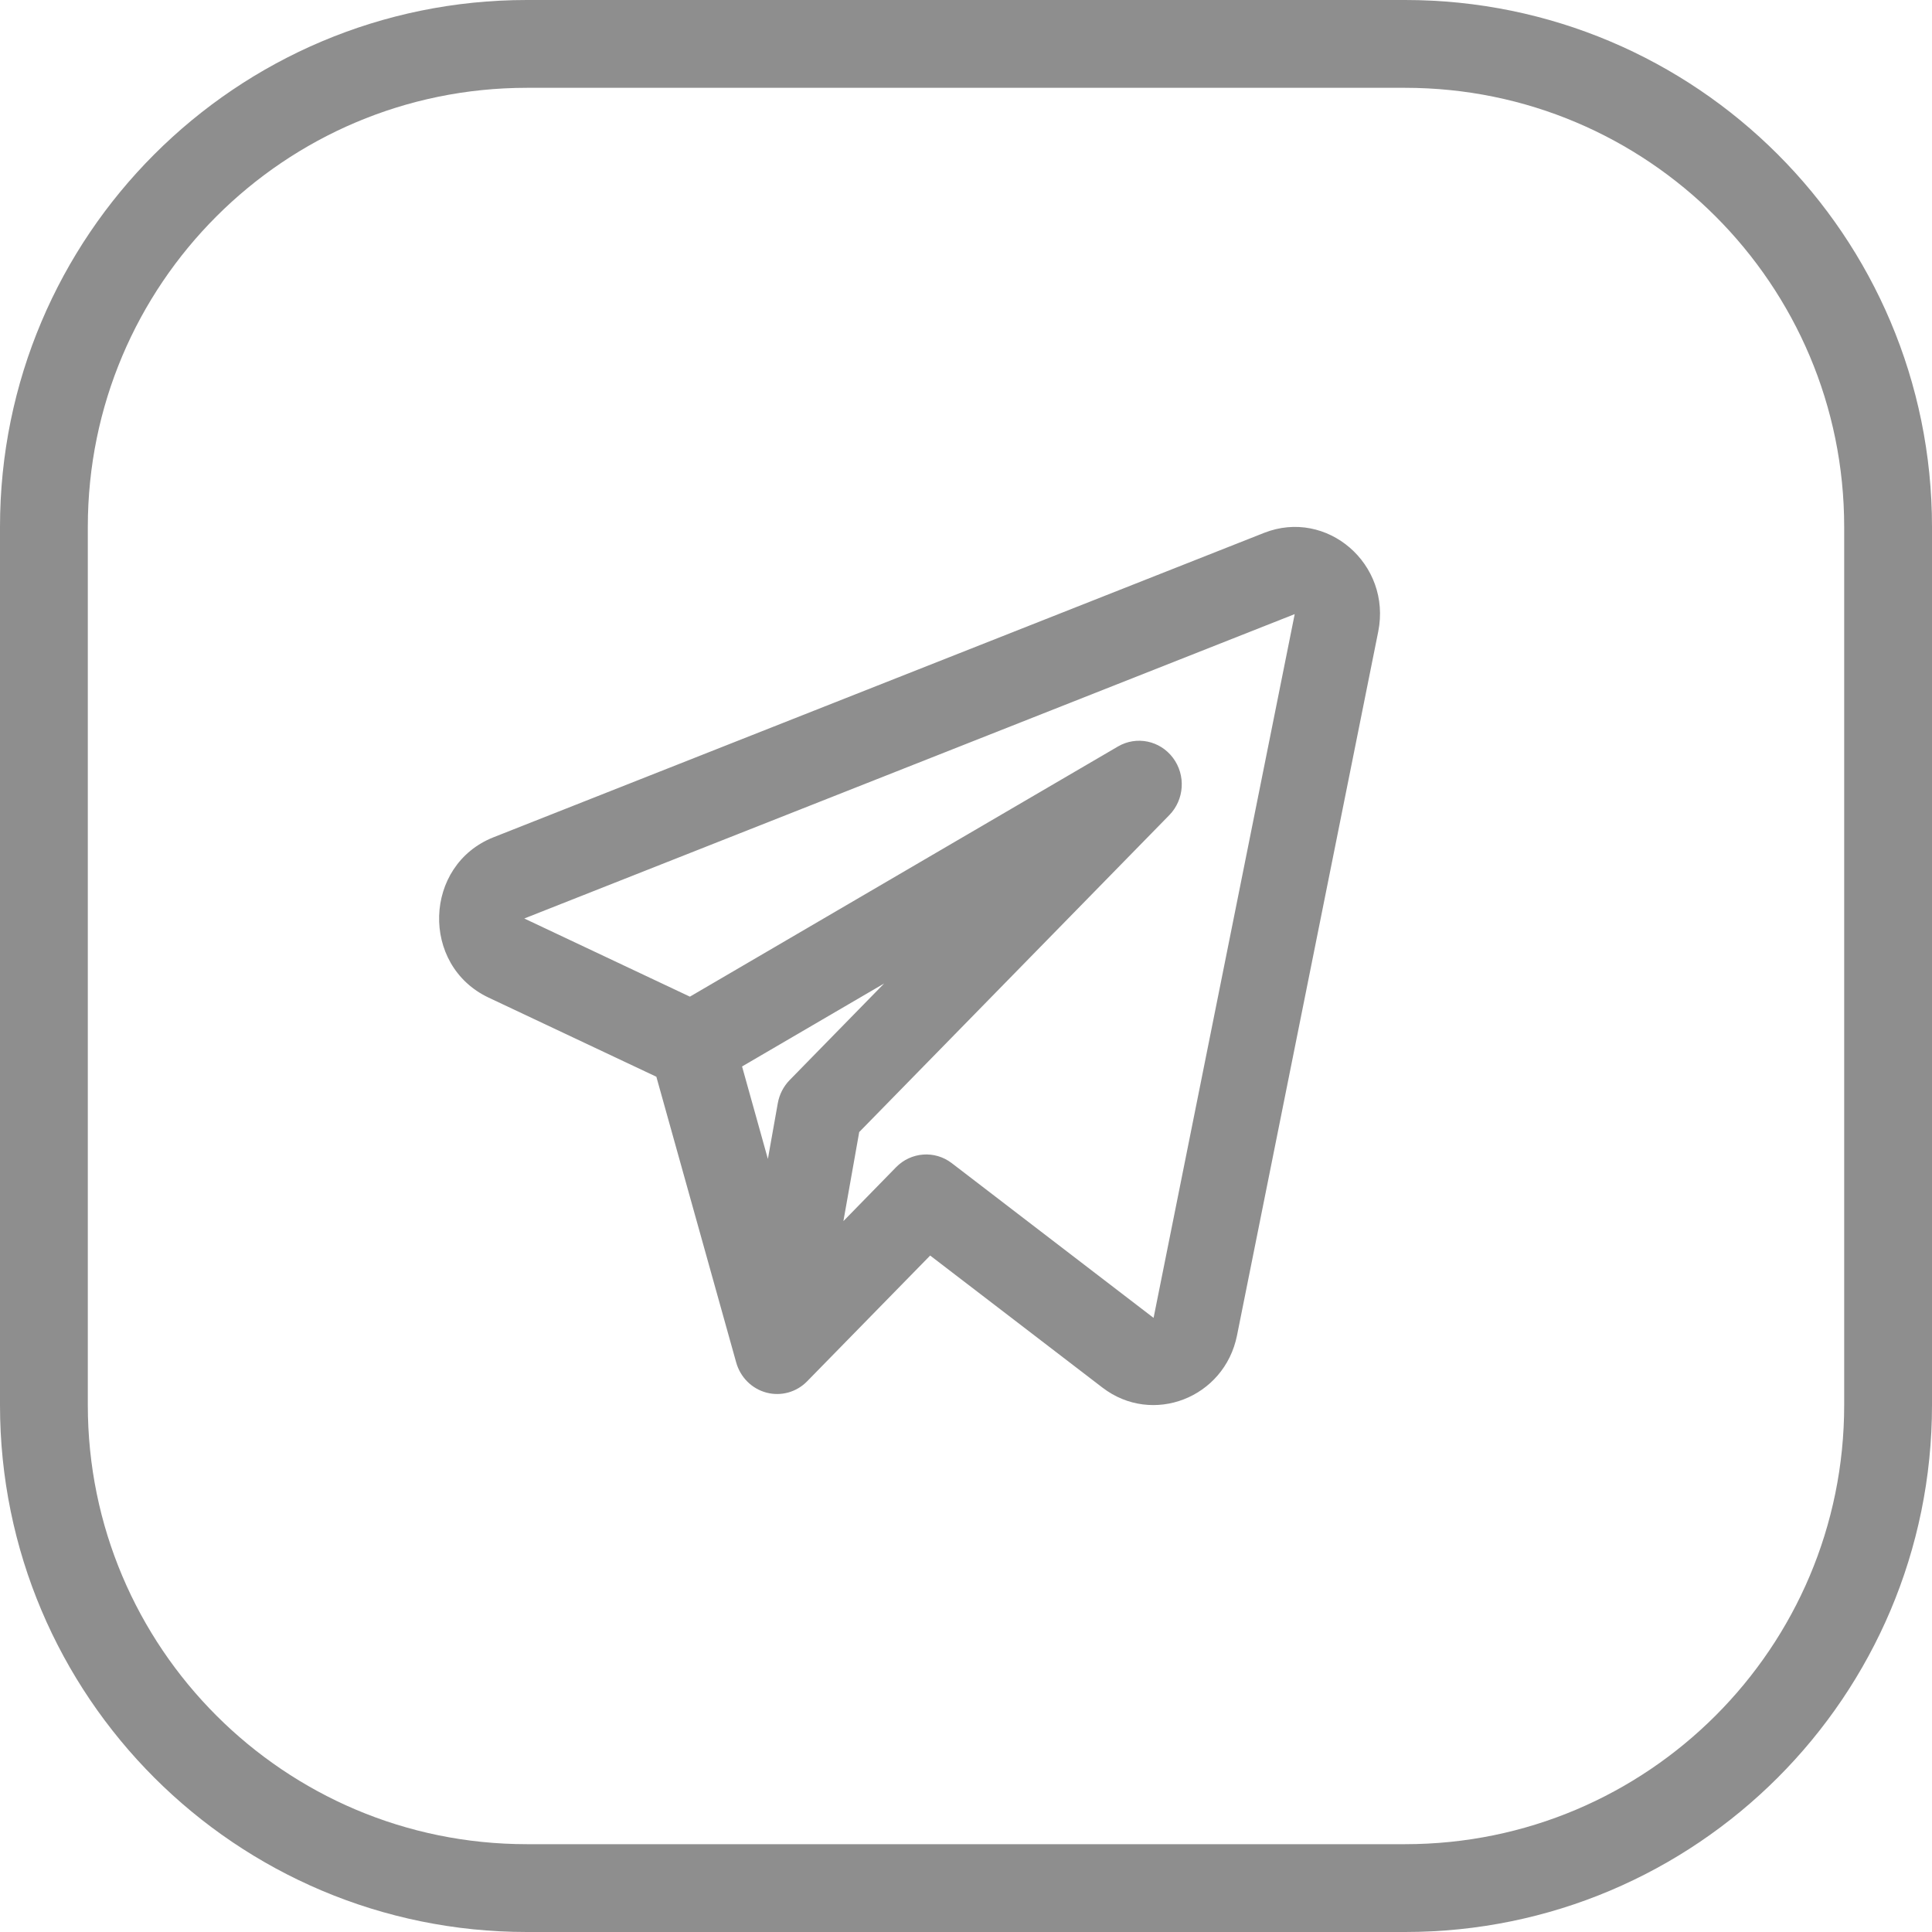 <svg width="22" height="22" viewBox="0 0 22 22" fill="none" xmlns="http://www.w3.org/2000/svg">
<g clip-path="url(#clip0_550_18)">
<path d="M16 0.5H6C2.962 0.5 0.5 2.962 0.5 6V16C0.5 19.038 2.962 21.5 6 21.5H16C19.038 21.5 21.5 19.038 21.5 16V6C21.5 2.962 19.038 0.5 16 0.5Z" stroke="#8E8E8E"/>
<path fill-rule="evenodd" clip-rule="evenodd" d="M15.694 7.193C15.848 6.424 15.11 5.786 14.394 6.068L5.62 9.534C4.821 9.85 4.786 10.993 5.564 11.36L7.474 12.261L8.383 15.514C8.43 15.683 8.561 15.814 8.728 15.858C8.894 15.902 9.071 15.853 9.192 15.728L10.592 14.297L12.554 15.801C13.123 16.237 13.943 15.919 14.086 15.207L15.694 7.193ZM5.97 10.459L14.743 6.993L13.136 15.007L10.838 13.245C10.645 13.097 10.375 13.117 10.204 13.291L9.604 13.905L9.784 12.891L13.315 9.282C13.487 9.106 13.505 8.827 13.357 8.63C13.21 8.433 12.942 8.377 12.731 8.5L7.856 11.349L5.97 10.459ZM8.45 12.144L8.744 13.197L8.857 12.562C8.875 12.462 8.922 12.371 8.991 12.3L10.068 11.199L8.45 12.144Z" fill="#8E8E8E"/>
</g>
<defs>
<clipPath id="clip0_550_18">
<rect width="22" height="22" fill="white"/>
</clipPath>
</defs>
</svg>
